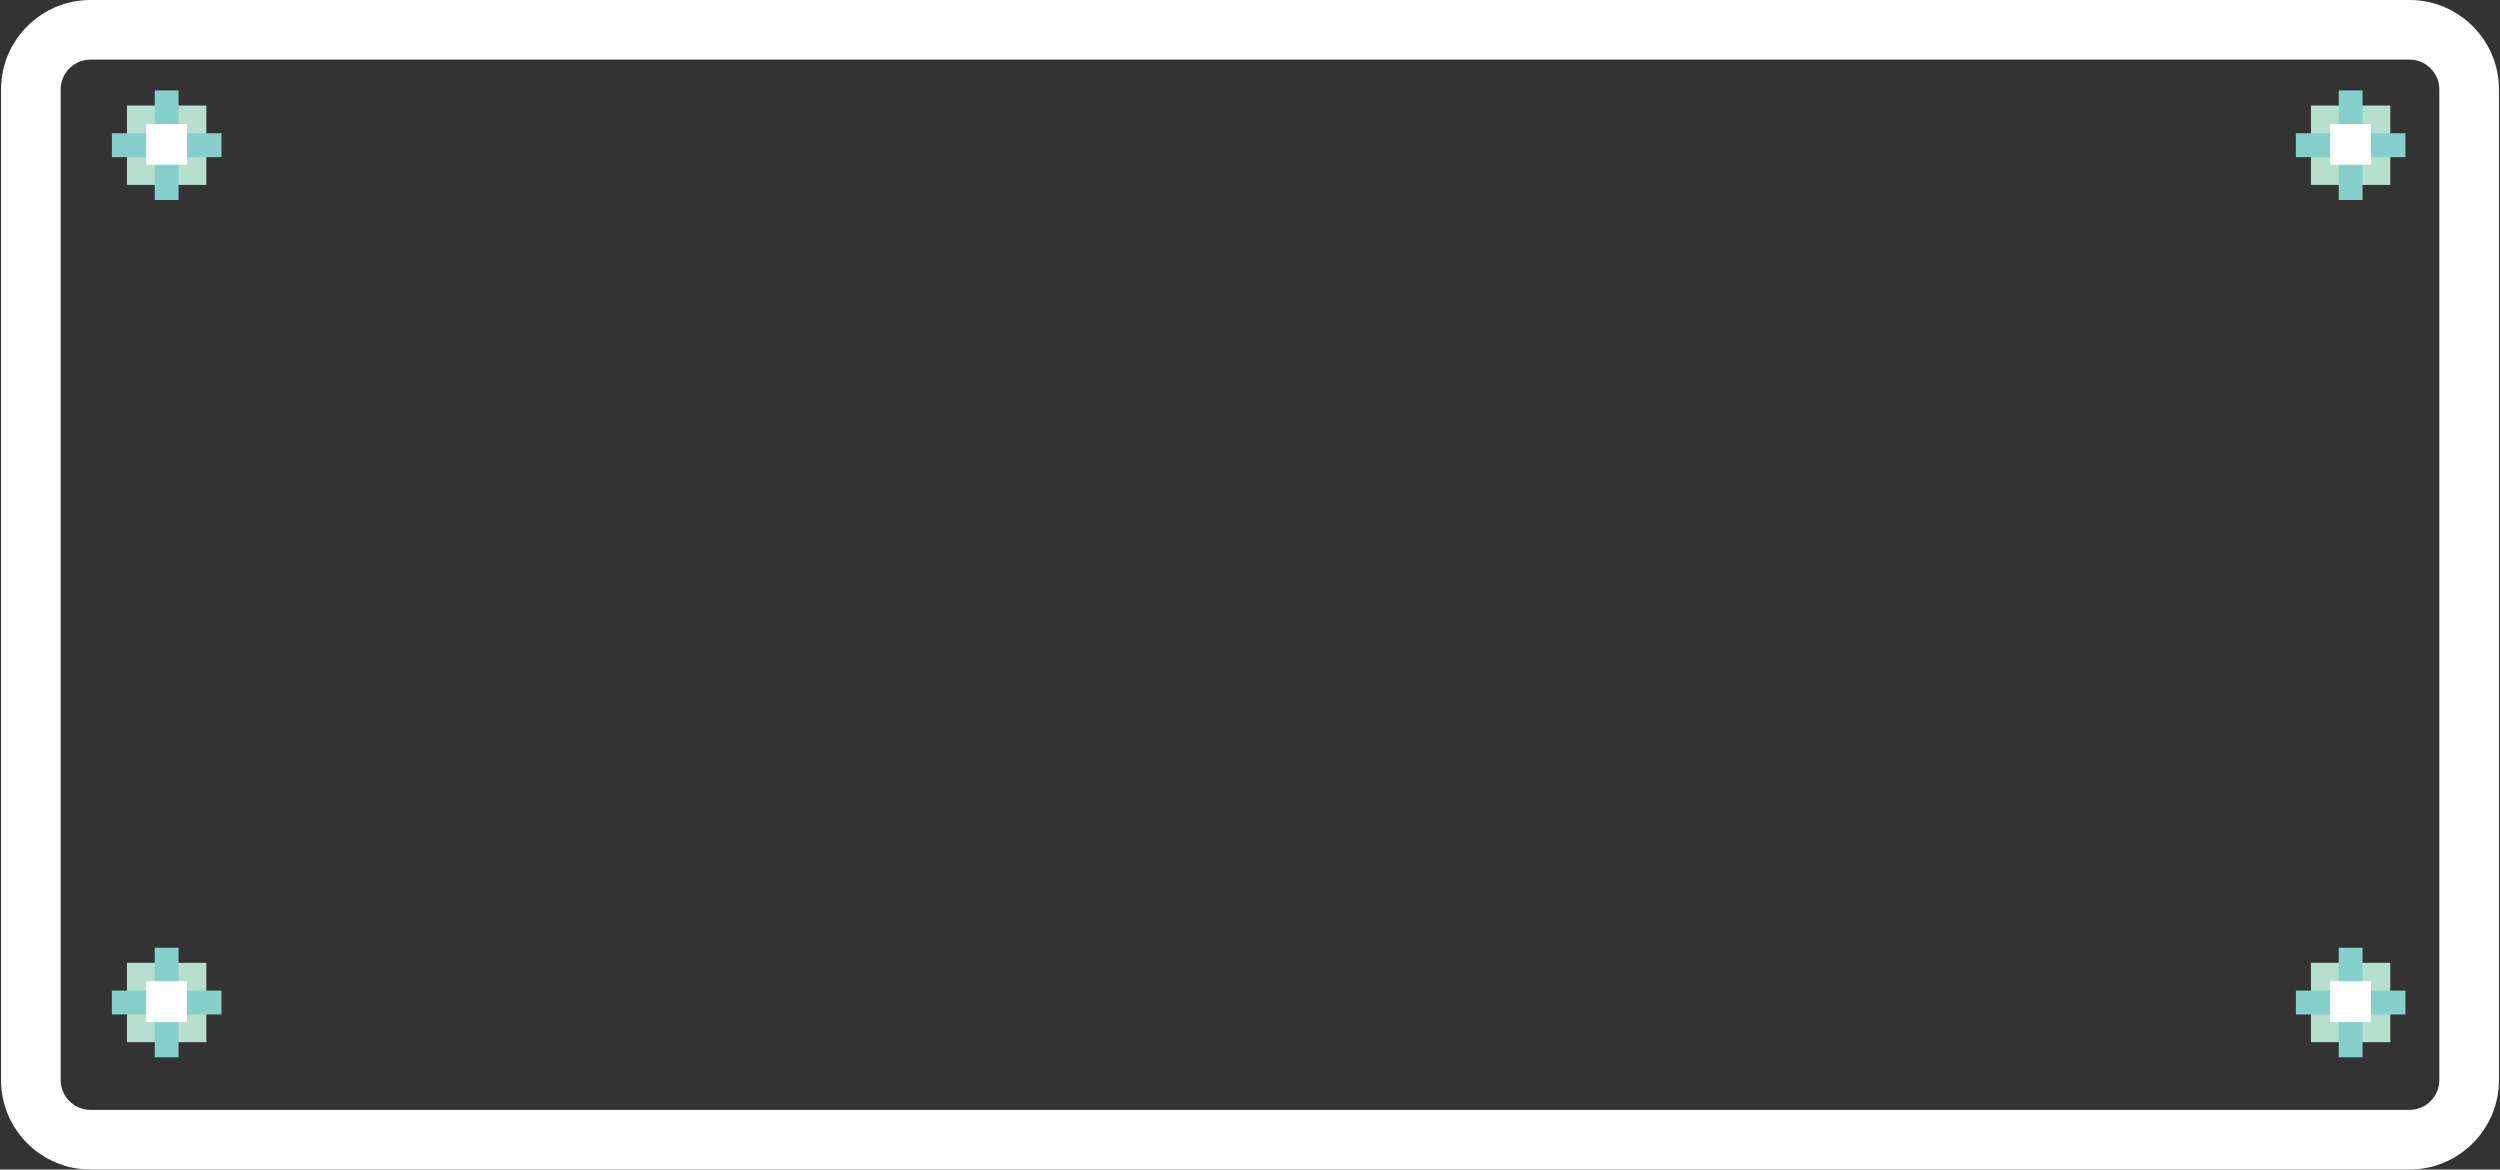 <?xml version="1.0" encoding="UTF-8"?> <svg xmlns="http://www.w3.org/2000/svg" width="1646" height="770" viewBox="0 0 1646 770" fill="none"><rect x="0" y="0" width="1646" height="770" fill="#333333" stroke="none"/> <path d="M1586.45 770H59.58C27.105 770 0.685 743.597 0.685 711.122V58.895C0.685 26.42 27.105 0 59.58 0H1586.45C1618.92 0 1645.32 26.42 1645.32 58.895V711.122C1645.32 743.597 1618.92 770 1586.45 770ZM59.58 39.246C48.749 39.246 39.948 48.064 39.948 58.878V711.105C39.948 721.936 48.749 730.737 59.58 730.737H1586.45C1597.28 730.737 1606.06 721.919 1606.06 711.105V58.878C1606.06 48.047 1597.26 39.246 1586.45 39.246H59.58Z" fill="white"></path> <path d="M135.872 633.909H83.612V686.169H135.872V633.909Z" fill="#B7DFCD"></path> <path d="M117.588 623.982H101.879V696.13H117.588V623.982Z" fill="#85D0CB"></path> <path d="M145.799 667.902V652.193H73.651V667.902H145.799Z" fill="#85D0CB"></path> <path d="M123.114 646.07H96.25V672.934H123.114V646.07Z" fill="white"></path> <path d="M135.872 69.487H83.612V121.747H135.872V69.487Z" fill="#B7DFCD"></path> <path d="M117.588 59.543H101.879V131.691H117.588V59.543Z" fill="#85D0CB"></path> <path d="M145.816 103.48V87.771H73.668V103.48H145.816Z" fill="#85D0CB"></path> <path d="M123.115 81.631H96.251V108.494H123.115V81.631Z" fill="white"></path> <path d="M1573.79 633.909H1521.53V686.169H1573.79V633.909Z" fill="#B7DFCD"></path> <path d="M1555.51 623.982H1539.81V696.13H1555.51V623.982Z" fill="#85D0CB"></path> <path d="M1583.73 667.919V652.21H1511.6V667.919H1583.73Z" fill="#85D0CB"></path> <path d="M1561.03 646.07H1534.15V672.934H1561.03V646.07Z" fill="white"></path> <path d="M1573.79 69.487H1521.53V121.747H1573.79V69.487Z" fill="#B7DFCD"></path> <path d="M1555.51 59.543H1539.81V131.691H1555.51V59.543Z" fill="#85D0CB"></path> <path d="M1583.72 103.48V87.771H1511.59V103.48H1583.72Z" fill="#85D0CB"></path> <path d="M1561.03 81.631H1534.15V108.494H1561.03V81.631Z" fill="white"></path> </svg> 